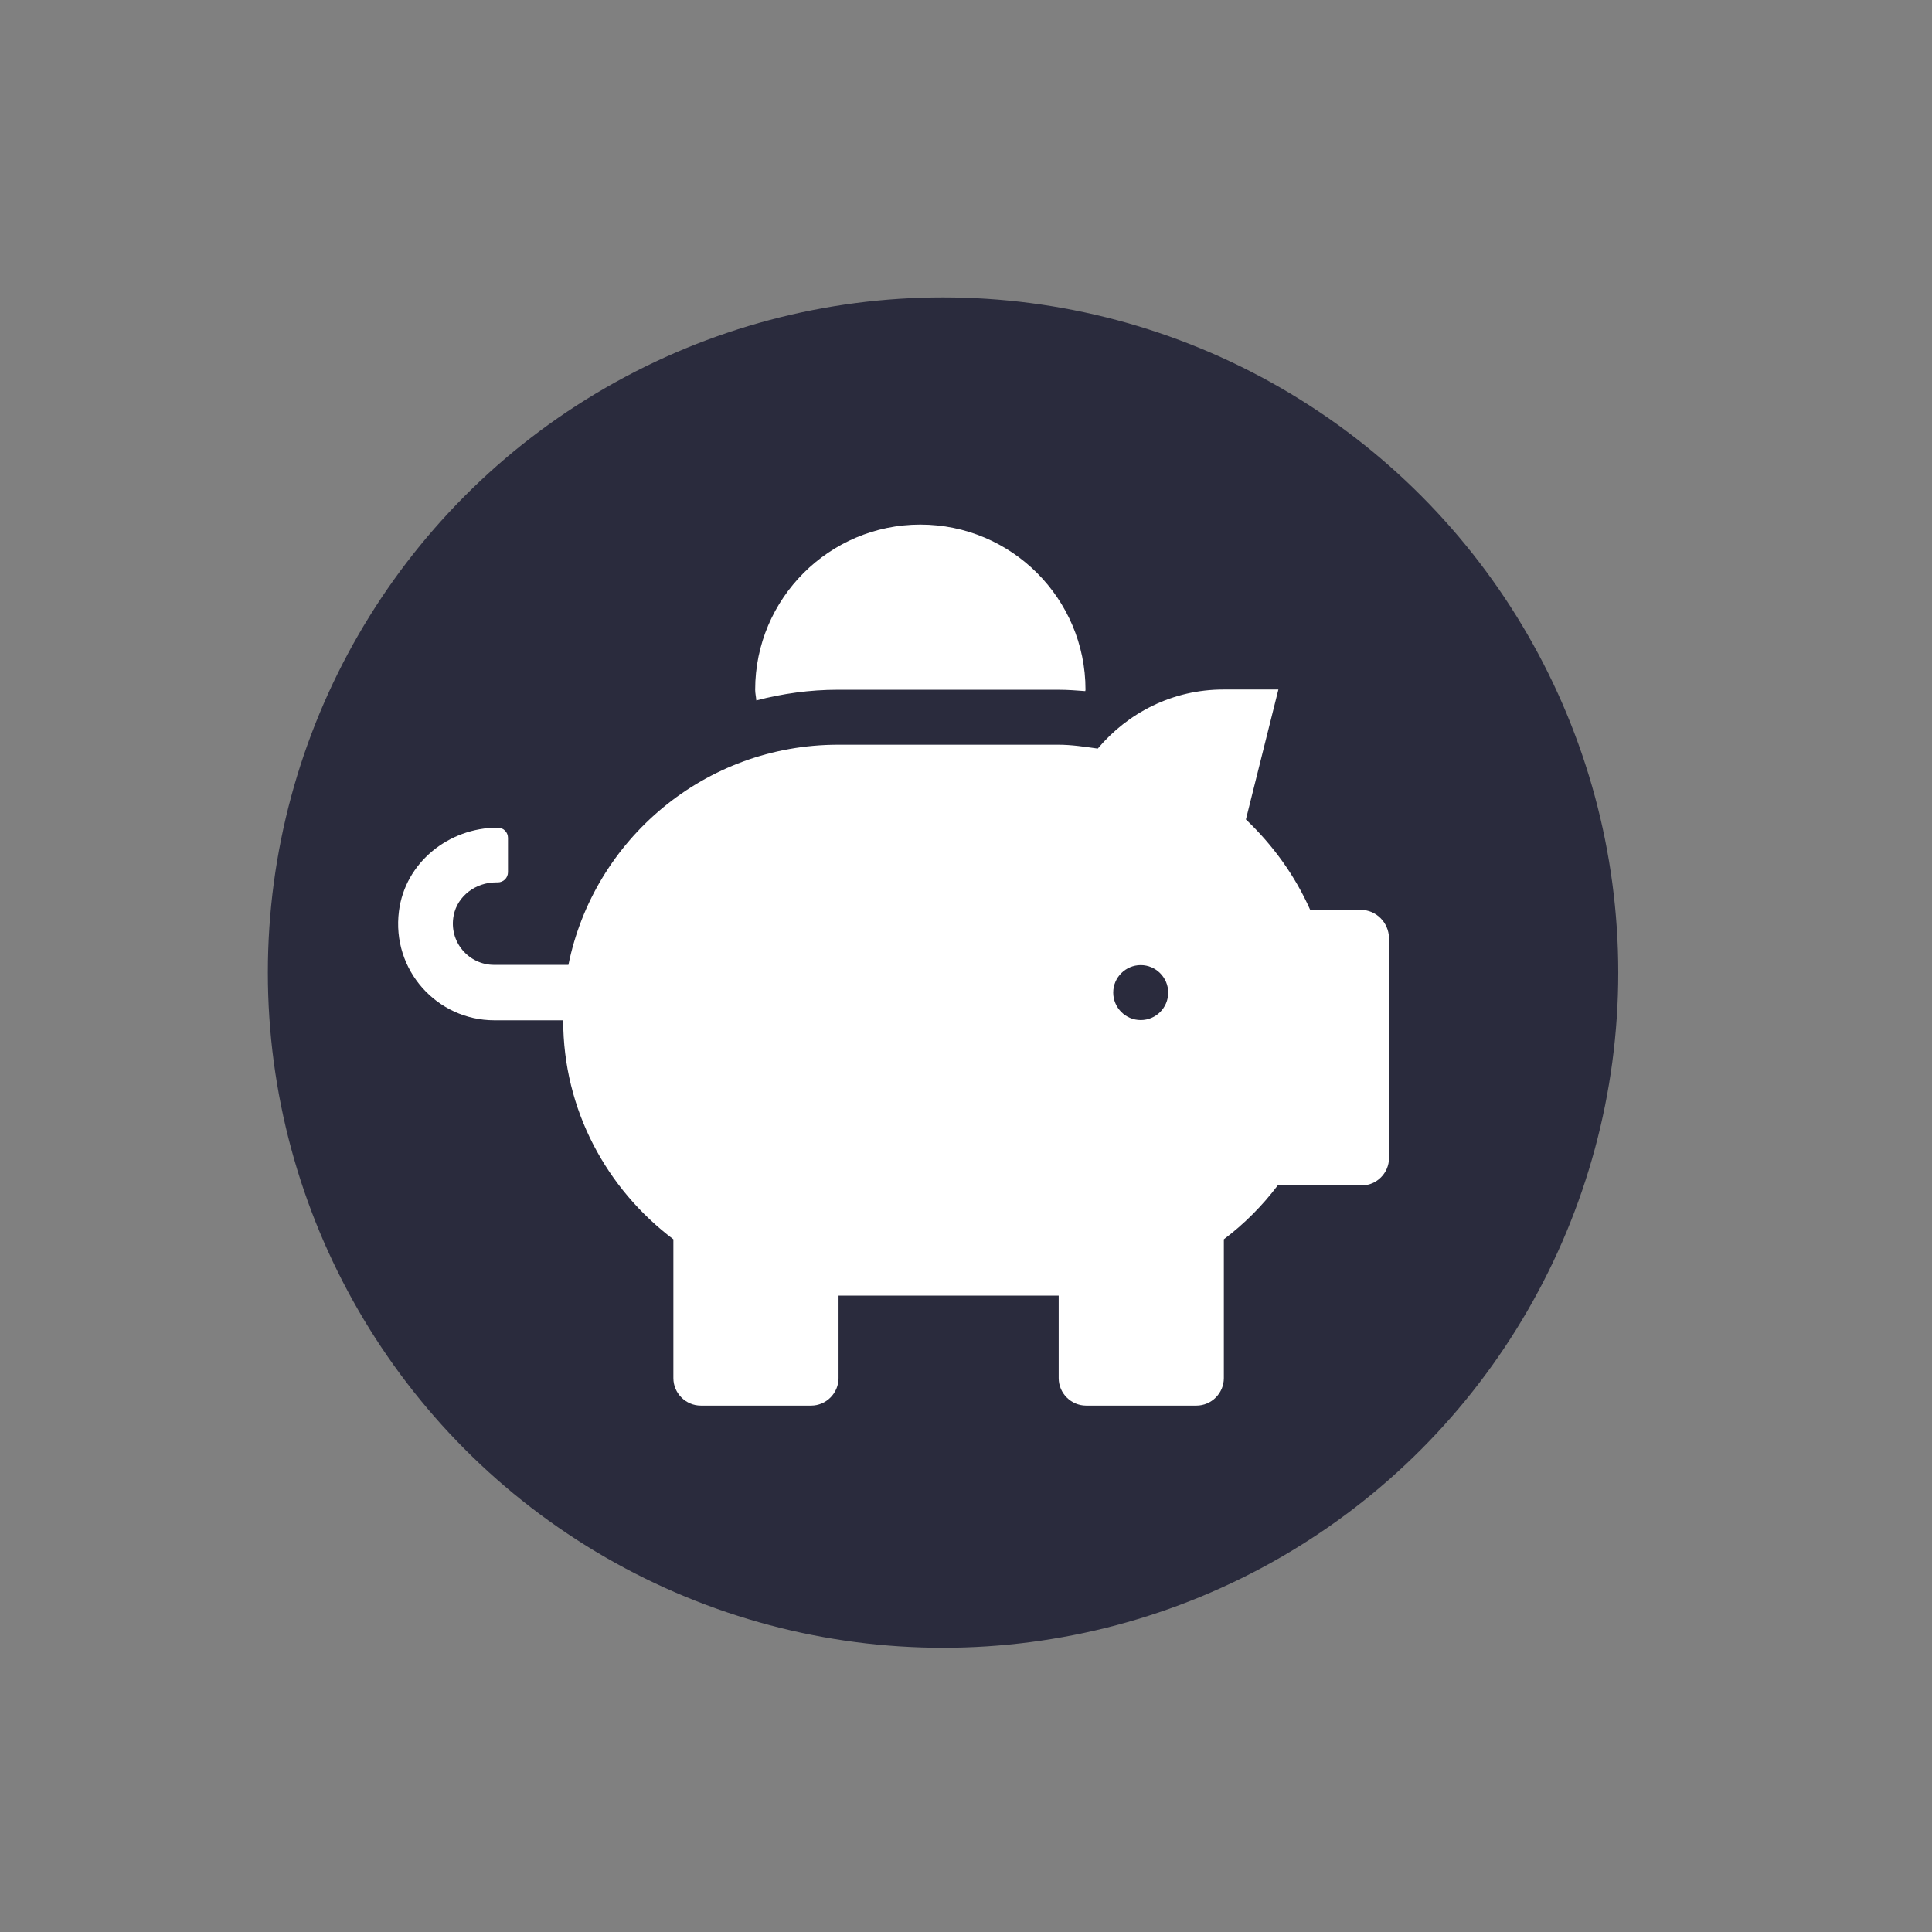 <?xml version="1.0" encoding="utf-8"?>
<!-- Generator: Adobe Illustrator 25.0.1, SVG Export Plug-In . SVG Version: 6.00 Build 0)  -->
<svg version="1.1" id="Layer_1" xmlns="http://www.w3.org/2000/svg" xmlns:xlink="http://www.w3.org/1999/xlink" x="0px" y="0px"
	 viewBox="0 0 85.04 85.04" style="enable-background:new 0 0 85.04 85.04;" xml:space="preserve">
<rect x="0" y="0" width="85.04" height="85.04" fill="#808080" stroke="none"/>
<style type="text/css">
	.st0{fill:#2A2B3D;}
	.st1{fill:#FFFFFF;}
</style>
<circle class="st0" cx="41.51" cy="42.81" r="29.72"/>
<path class="st1" d="M36.88,30.36h9.69c0.41,0,0.81,0.03,1.2,0.06c0-0.02,0.01-0.04,0.01-0.06c0-4.01-3.26-7.27-7.27-7.27
	s-7.27,3.26-7.27,7.27c0,0.16,0.04,0.31,0.05,0.47C34.44,30.53,35.64,30.36,36.88,30.36z M50.21,44.9c-0.67,0-1.21-0.55-1.21-1.21
	c0-0.67,0.55-1.21,1.21-1.21c0.67,0,1.21,0.55,1.21,1.21C51.42,44.36,50.88,44.9,50.21,44.9z M59.9,40.05h-2.23
	c-0.67-1.51-1.64-2.85-2.83-3.98l1.43-5.72h-2.42c-2.23,0-4.2,1.02-5.53,2.6c-0.58-0.08-1.14-0.17-1.74-0.17h-9.69
	c-5.86,0-10.75,4.16-11.87,9.69h-3.27c-1.12,0-2.01-1.02-1.78-2.18c0.17-0.86,0.98-1.45,1.86-1.45h0.08c0.25,0,0.45-0.2,0.45-0.45
	v-1.51c0-0.25-0.2-0.45-0.45-0.45c-2.16,0-4.08,1.54-4.35,3.68c-0.33,2.59,1.68,4.8,4.2,4.8h3.03c0,3.95,1.92,7.43,4.85,9.64v6.11
	c0,0.67,0.55,1.21,1.21,1.21h4.85c0.67,0,1.21-0.55,1.21-1.21v-3.63h9.69v3.63c0,0.67,0.55,1.21,1.21,1.21h4.85
	c0.67,0,1.21-0.55,1.21-1.21v-6.11c0.89-0.67,1.69-1.47,2.37-2.37h3.69c0.67,0,1.21-0.55,1.21-1.21v-9.69
	C61.12,40.6,60.57,40.05,59.9,40.05z"/>
</svg>